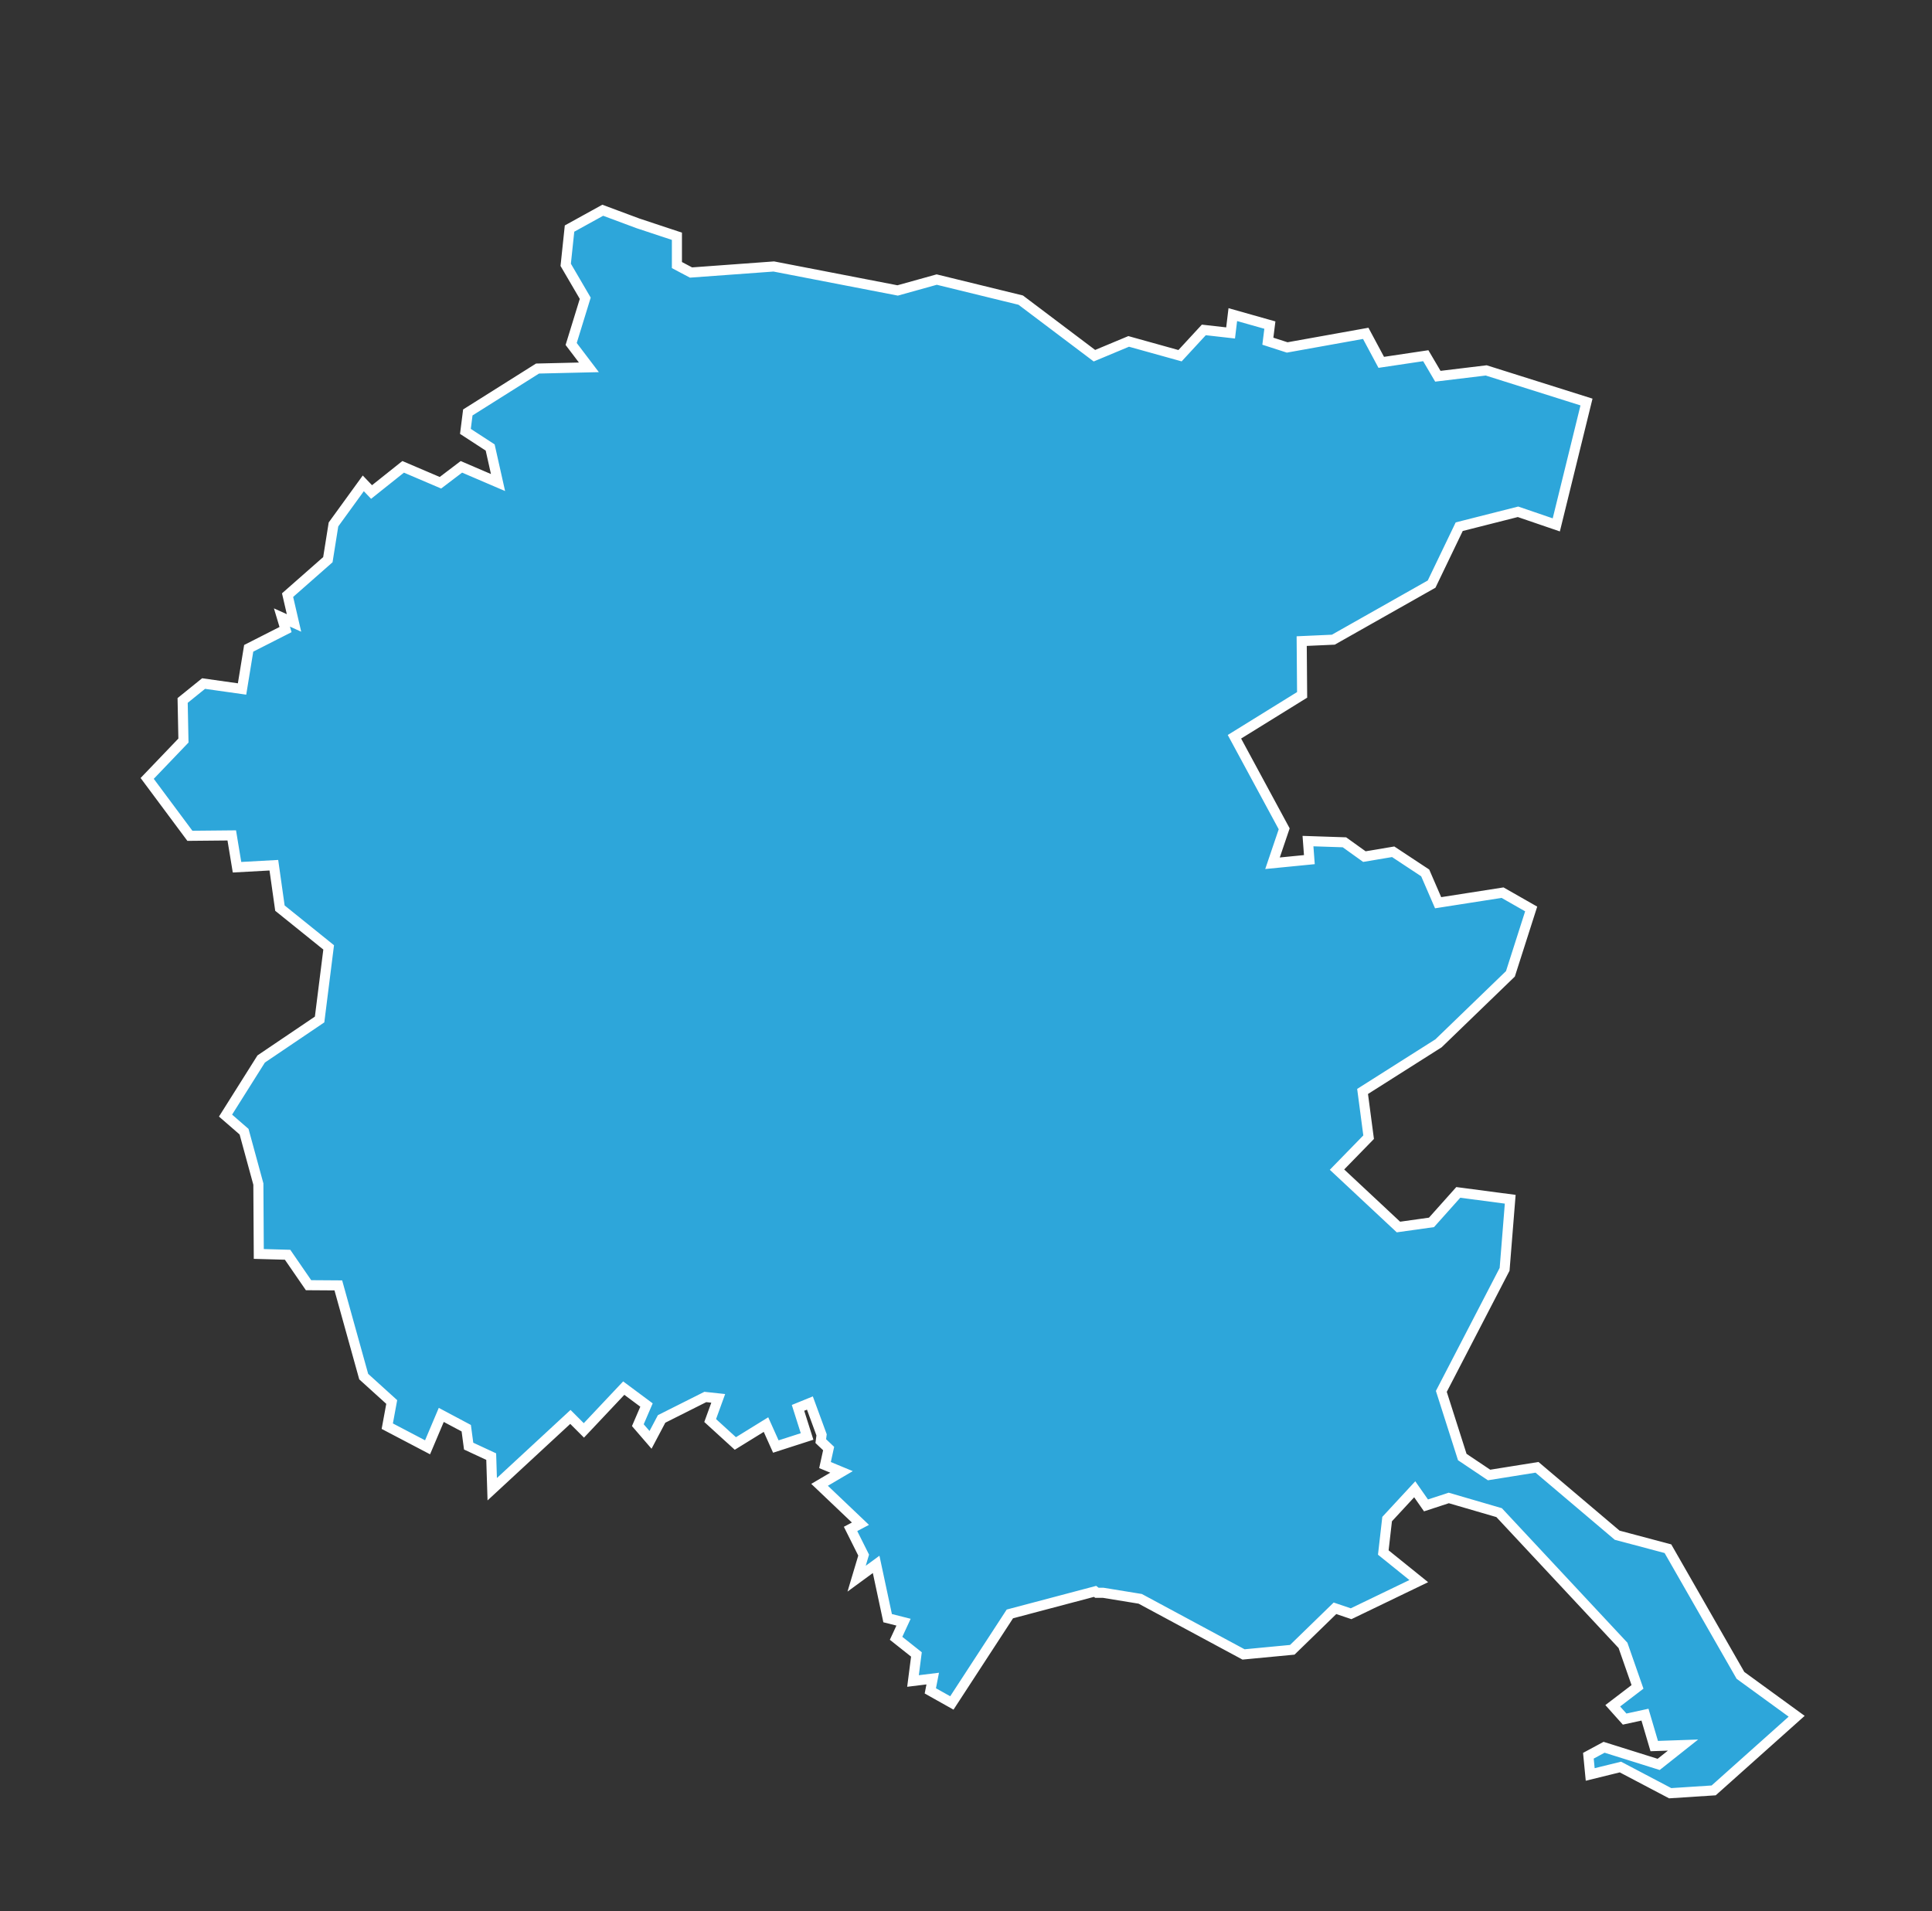 <?xml version="1.0" encoding="utf-8"?>
<!-- Generator: Adobe Illustrator 16.0.0, SVG Export Plug-In . SVG Version: 6.00 Build 0)  -->
<!DOCTYPE svg PUBLIC "-//W3C//DTD SVG 1.1//EN" "http://www.w3.org/Graphics/SVG/1.1/DTD/svg11.dtd">
<svg version="1.1" id="Livello_1" xmlns="http://www.w3.org/2000/svg" xmlns:xlink="http://www.w3.org/1999/xlink" x="0px" y="0px"
	 width="95.918px" height="94.898px" viewBox="0 0 95.918 94.898" enable-background="new 0 0 95.918 94.898" xml:space="preserve">
<rect x="0" y="0" width="95.918" height="94.898" fill="#333333" stroke="none"/>
<path id="IT-36" fill="#2DA6DA" stroke="#FFFFFF" stroke-width="0.5" d="M31.676,11.091l1.931,0.64v1.43l0.7,0.37l4.109-0.3
	l6.15,1.19l1.939-0.54l4.17,1.02l3.66,2.76l1.7-0.71l2.55,0.71l1.181-1.28l1.329,0.15l0.11-0.91l1.84,0.52l-0.1,0.8l0.96,0.31
	l3.899-0.7l0.771,1.44l2.21-0.33l0.6,1.02l2.4-0.29l4.98,1.57l-1.5,6.1l-1.9-0.65l-2.92,0.74l-1.37,2.85l-4.88,2.76l-1.57,0.07
	l0.021,2.67l-3.36,2.08l2.47,4.57l-0.58,1.71l1.83-0.18l-0.069-0.92l1.81,0.06l0.99,0.71l1.43-0.24l1.59,1.05l0.641,1.48l3.199-0.5
	l1.421,0.81l-1.03,3.22l-3.57,3.45l-3.77,2.39l0.3,2.271l-1.57,1.61l3.05,2.85l1.641-0.23l1.33-1.489l2.579,0.34l-0.279,3.479
	l-3.141,6.061l1.04,3.26l1.33,0.891l2.38-0.381l3.98,3.371l2.52,0.67l3.601,6.289l2.79,2.03l-4.12,3.681l-2.16,0.14l-2.47-1.3
	l-1.5,0.369l-0.09-0.93l0.779-0.42l2.71,0.85l1.21-0.959l-1.43,0.049l-0.46-1.56l-1.01,0.22l-0.59-0.66l1.229-0.939l-0.72-2.061
	l-6.15-6.59l-2.5-0.729l-1.13,0.37l-0.56-0.801l-1.37,1.48l-0.19,1.66l1.761,1.42l-3.36,1.62l-0.8-0.271l-2.12,2.061l-2.42,0.23
	l-5.13-2.761l-1.84-0.3h-0.311l-0.09-0.07l-4.23,1.12l-2.88,4.42l0,0l-1.069-0.6l0.119-0.61l-0.979,0.12l0.17-1.319l-1.01-0.801
	l0.37-0.8l-0.79-0.2l-0.57-2.67l-0.97,0.71l0.35-1.17l-0.65-1.3l0.49-0.26l-2.029-1.93l1.09-0.641l-0.82-0.34l0.18-0.82l-0.39-0.37
	l0.04-0.31l-0.58-1.58l-0.59,0.24l0.45,1.42l-1.551,0.5l-0.489-1.09l-1.521,0.939l-1.25-1.14l0.4-1.101l-0.641-0.069l-2.17,1.09
	l-0.55,1.04l-0.63-0.73l0.43-1l-1.13-0.84l-1.979,2.1l-0.67-0.67l-3.88,3.59l-0.051-1.619l-1.12-0.521l-0.119-0.89l-1.24-0.66
	l-0.681,1.609l-2-1.049l0.221-1.201l-1.391-1.26l-1.26-4.529l-1.479-0.01l-1.04-1.511l-1.43-0.04l-0.021-3.47l-0.71-2.601
	l-0.92-0.799l1.77-2.811l2.9-1.96l0.45-3.58l-2.42-1.95l-0.301-2.13l-1.829,0.1l-0.261-1.58l-2.079,0.02l-2.12-2.85l1.8-1.88
	l-0.04-1.99l1.04-0.84l1.91,0.27l0.33-2.02l1.829-0.93l-0.18-0.6l0.6,0.27l-0.319-1.38l2-1.76l0.279-1.75l1.48-2.04l0.41,0.43
	l1.569-1.25l1.851,0.79l1.04-0.79l1.819,0.78l-0.39-1.74l-1.229-0.8l0.119-0.94l3.461-2.18l2.55-0.06l-0.88-1.16l0.699-2.27
	l-0.97-1.66l0.19-1.8l0,0l1.649-0.91L31.676,11.091z"/>
</svg>
